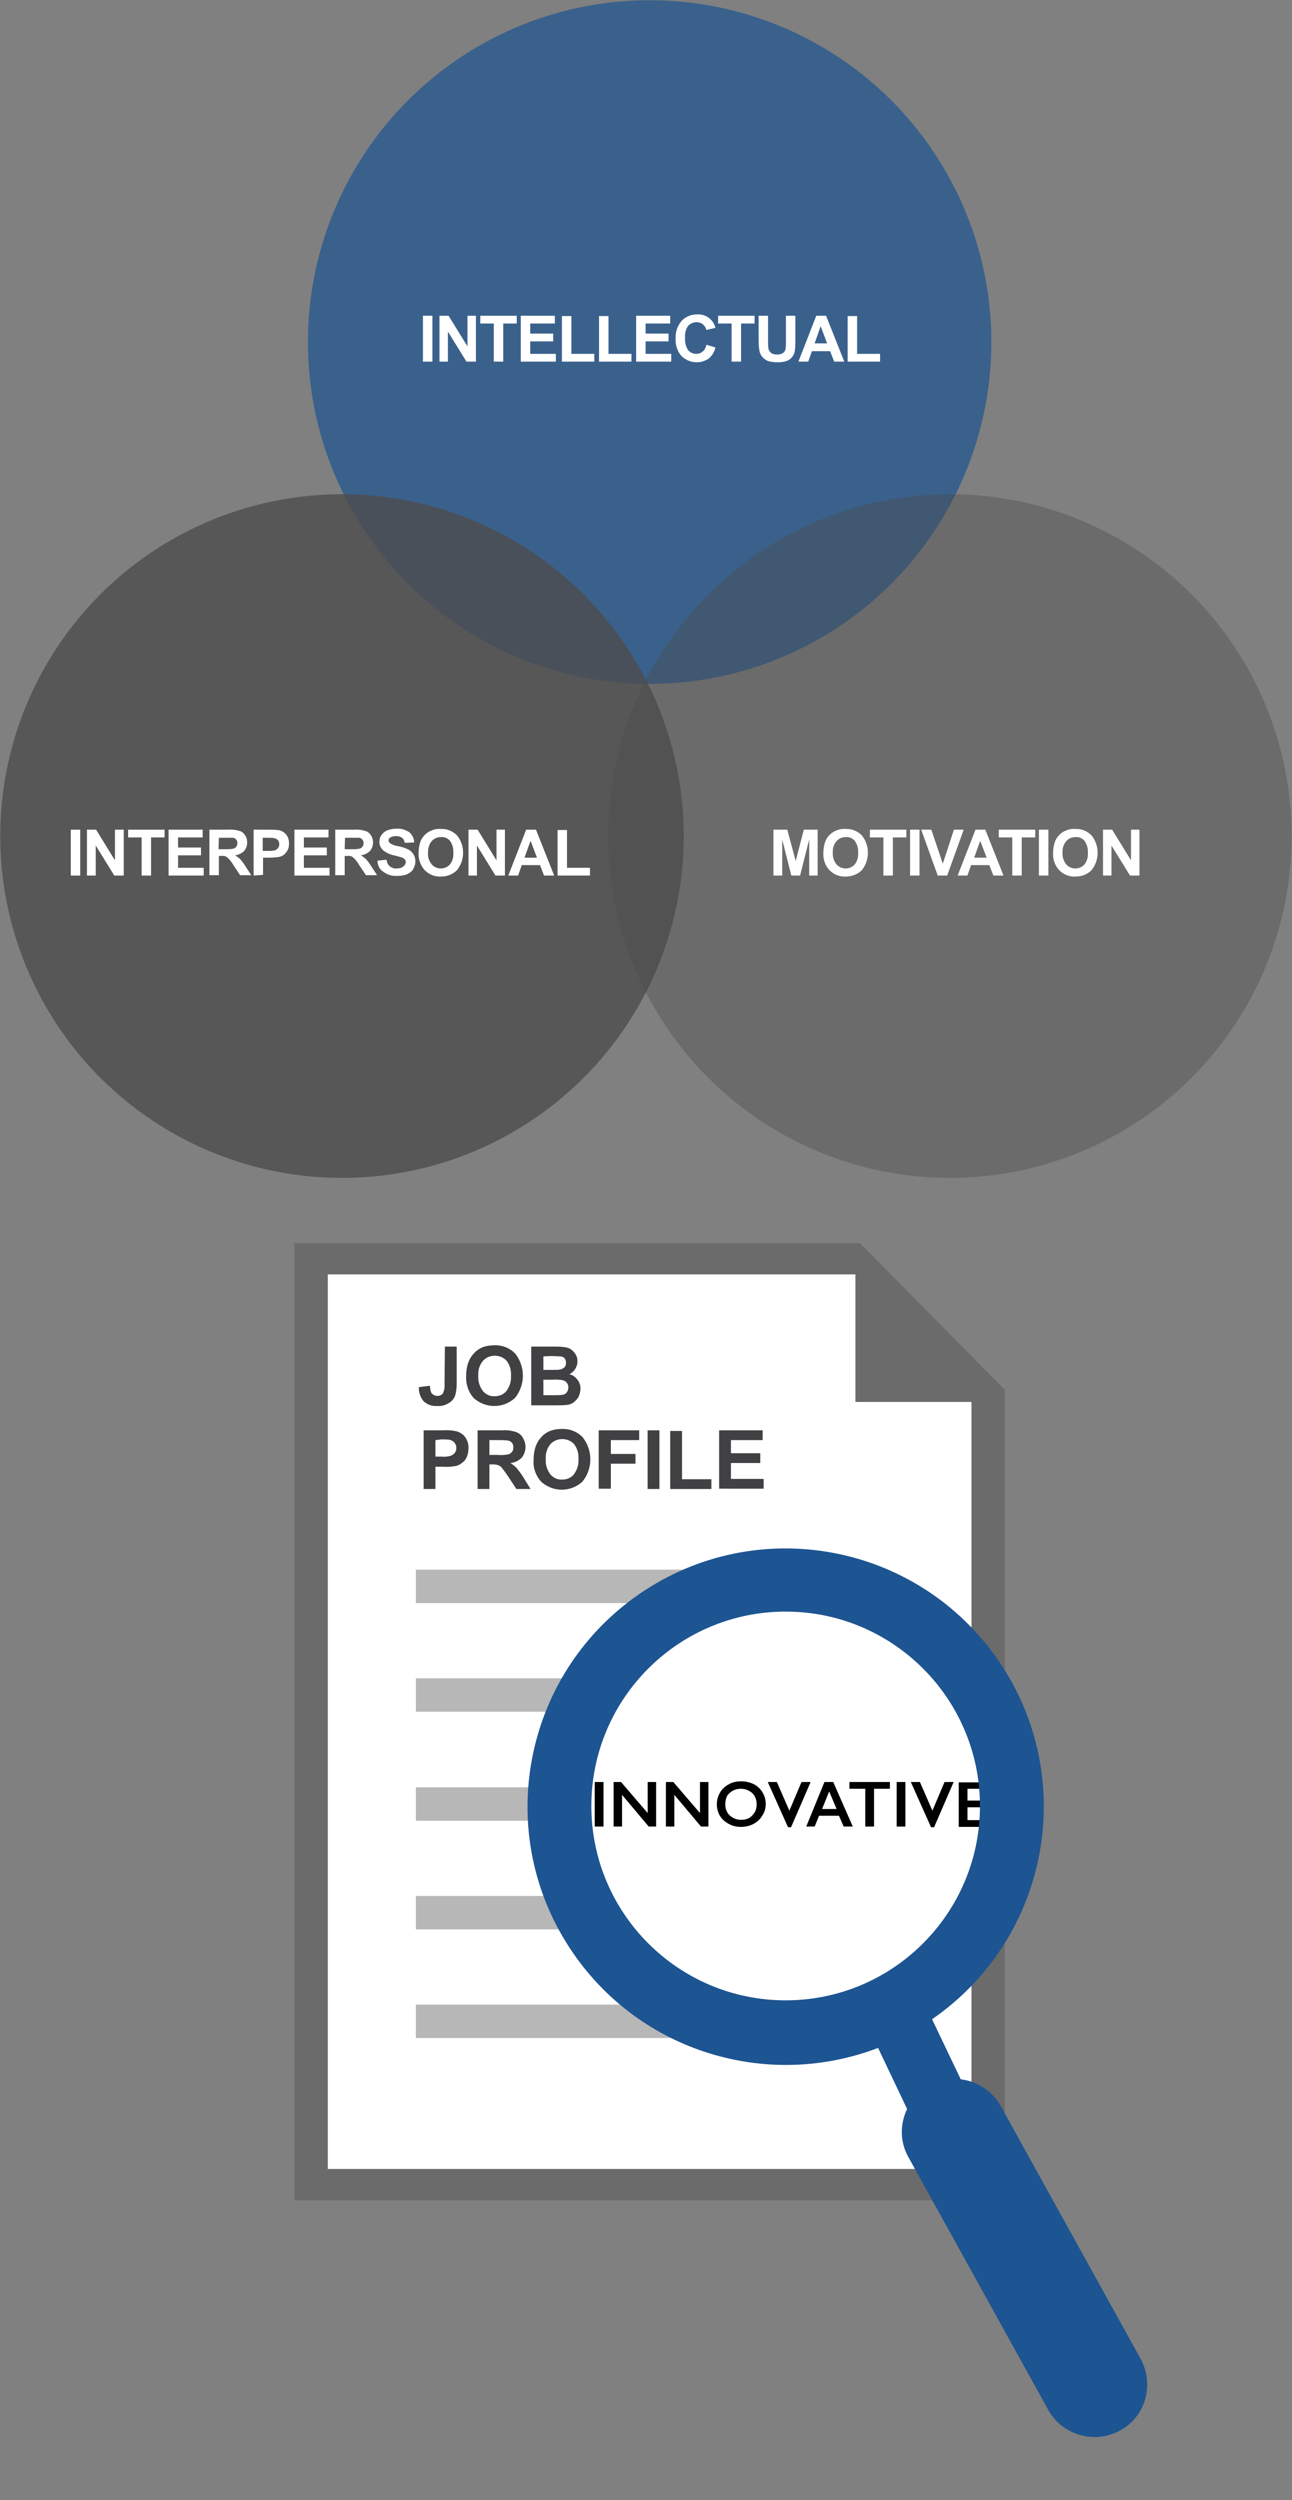 <?xml version="1.0" encoding="utf-8"?>
<!-- Generator: Adobe Illustrator 26.3.1, SVG Export Plug-In . SVG Version: 6.00 Build 0)  -->
<svg version="1.1" id="Layer_1" xmlns="http://www.w3.org/2000/svg" xmlns:xlink="http://www.w3.org/1999/xlink" x="0px" y="0px"
	 viewBox="0 0 383 740.9" style="enable-background:new 0 0 383 740.9;" xml:space="preserve">
<rect x="0" y="0" width="383" height="740.9" fill="#808080" stroke="none"/>
<style type="text/css">
	.st0{opacity:0.4;fill:#4D4D4D;enable-background:new    ;}
	.st1{fill:#FFFFFF;}
	.st2{fill:#414042;}
	.st3{opacity:0.7;fill:#1D5492;enable-background:new    ;}
	.st4{opacity:0.8;fill:#4D4D4D;enable-background:new    ;}
	.st5{fill:#1D5492;}
</style>
<g id="_2-profile" transform="translate(-208.52 -34.13)">
	<g id="redraw_copy">
		<g id="Group_32">
			<g id="Group_27">
				<path id="Path_288" class="st0" d="M506.4,686.2H295.8V402.5h167.6l43,43.5L506.4,686.2z"/>
				<path id="Path_289" class="st1" d="M496.5,676.9H305.7V411.8h156.4v37.8h34.4L496.5,676.9z"/>
			</g>
			<g id="Group_29">
				<g id="Group_28">
					<path id="Path_290" class="st2" d="M340.4,433.2h3.5v11c0,1.1-0.1,2.2-0.4,3.3c-0.3,1-1,1.9-1.9,2.4c-1.1,0.7-2.3,1-3.5,0.9
						c-1.5,0.1-2.9-0.4-4-1.4c-1-1.2-1.5-2.7-1.4-4.2l3.3-0.4c0,0.7,0.1,1.5,0.4,2.1c0.7,1,2.1,1.2,3.1,0.5c0.1-0.1,0.2-0.2,0.3-0.3
						c0.4-0.9,0.6-1.8,0.5-2.8L340.4,433.2L340.4,433.2z"/>
					<path id="Path_291" class="st2" d="M346.7,442c0-1.5,0.2-3,0.8-4.5c0.4-0.9,0.9-1.7,1.6-2.4c0.6-0.7,1.4-1.2,2.2-1.6
						c1.2-0.5,2.5-0.7,3.8-0.7c2.3-0.1,4.5,0.8,6.1,2.4c3.1,3.9,3.1,9.3,0,13.2c-3.5,3.2-8.8,3.2-12.3,0
						C347.4,446.7,346.6,444.4,346.7,442z M350.3,441.9c-0.1,1.6,0.4,3.2,1.4,4.5c0.9,1,2.1,1.6,3.5,1.5c1.3,0,2.6-0.5,3.4-1.5
						c1-1.3,1.5-2.9,1.4-4.5c0.1-1.6-0.3-3.2-1.3-4.5c-0.9-1-2.2-1.5-3.5-1.5c-1.3,0-2.6,0.5-3.5,1.5
						C350.6,438.7,350.2,440.3,350.3,441.9z"/>
					<path id="Path_292" class="st2" d="M366,433.2h7c1,0,2.1,0,3.1,0.2c0.7,0.1,1.3,0.3,1.8,0.7c0.5,0.4,1,0.9,1.3,1.5
						c0.4,0.6,0.5,1.3,0.5,2c0,1.6-1,3.1-2.4,3.8c1,0.2,1.8,0.8,2.4,1.6c0.6,0.8,0.9,1.7,0.9,2.6c0,0.8-0.2,1.6-0.5,2.3
						c-0.3,0.7-0.9,1.3-1.5,1.8c-0.7,0.5-1.5,0.8-2.4,0.8c-0.6,0.1-2,0.1-4.2,0.1H366L366,433.2L366,433.2z M369.6,436.1v4h2.3
						c1.4,0,2.2,0,2.5-0.1c0.5,0,1-0.3,1.4-0.6c0.4-0.4,0.5-0.9,0.5-1.4c0-0.5-0.1-0.9-0.4-1.3c-0.3-0.4-0.8-0.6-1.3-0.6
						c-0.3,0-1.3-0.1-3-0.1L369.6,436.1L369.6,436.1z M369.6,443v4.6h3.2c0.8,0,1.6,0,2.4-0.1c1.1-0.1,1.8-1.1,1.8-2.2
						c0-0.5-0.1-0.9-0.4-1.3c-0.3-0.4-0.7-0.7-1.1-0.8c-1-0.2-2.1-0.3-3.1-0.2H369.6z"/>
					<path id="Path_293" class="st2" d="M334.1,475.4V458h5.6c1.4-0.1,2.8,0,4.2,0.3c1,0.3,1.9,0.9,2.5,1.7c0.7,1,1.1,2.2,1,3.4
						c0,0.9-0.2,1.9-0.6,2.7c-0.3,0.7-0.9,1.3-1.5,1.7c-0.5,0.4-1.2,0.7-1.8,0.8c-1.2,0.2-2.4,0.3-3.6,0.2h-2.3v6.6L334.1,475.4
						L334.1,475.4z M337.6,460.9v4.9h1.9c0.9,0.1,1.9,0,2.8-0.3c0.4-0.2,0.8-0.5,1.1-0.9c0.3-0.4,0.4-0.9,0.4-1.4
						c0-0.6-0.2-1.1-0.6-1.6c-0.4-0.4-0.9-0.7-1.4-0.8c-0.8-0.1-1.7-0.1-2.5-0.1L337.6,460.9L337.6,460.9z"/>
					<path id="Path_294" class="st2" d="M350.1,475.4V458h7.4c1.4-0.1,2.7,0.1,4,0.5c0.8,0.3,1.6,0.9,2,1.7c0.5,0.8,0.8,1.8,0.8,2.7
						c0,1.2-0.4,2.3-1.1,3.2c-0.9,0.9-2.1,1.5-3.4,1.6c0.7,0.4,1.3,0.9,1.9,1.5c0.7,0.9,1.4,1.8,2,2.8l2.1,3.4h-4.2l-2.5-3.8
						c-0.6-0.9-1.2-1.7-1.9-2.6c-0.3-0.3-0.7-0.6-1.1-0.7c-0.6-0.2-1.2-0.2-1.8-0.2h-0.7v7.3L350.1,475.4L350.1,475.4z M353.6,465.3
						h2.6c1.1,0.1,2.1,0,3.1-0.2c0.4-0.1,0.7-0.4,1-0.7c0.3-0.4,0.4-0.8,0.4-1.3c0.1-1.1-0.7-2-1.8-2.1c-0.3,0-1.1-0.1-2.6-0.1h-2.7
						V465.3z"/>
					<path id="Path_295" class="st2" d="M366.7,466.8c0-1.5,0.2-3,0.8-4.5c0.4-0.9,0.9-1.7,1.6-2.4c0.6-0.7,1.4-1.2,2.2-1.6
						c1.2-0.5,2.5-0.7,3.8-0.7c2.3-0.1,4.5,0.8,6.1,2.4c3.1,3.9,3.1,9.3,0,13.2c-3.5,3.2-8.8,3.2-12.3,0
						C367.4,471.5,366.5,469.2,366.7,466.8z M370.3,466.6c-0.1,1.6,0.4,3.2,1.4,4.5c0.9,1,2.1,1.6,3.5,1.5c1.3,0,2.6-0.5,3.4-1.5
						c1-1.3,1.5-2.9,1.4-4.5c0.1-1.6-0.3-3.2-1.3-4.5c-0.9-1-2.2-1.5-3.5-1.5c-1.3,0-2.6,0.5-3.5,1.5
						C370.6,463.4,370.2,465,370.3,466.6z"/>
					<path id="Path_296" class="st2" d="M386,475.4V458H398v2.9h-8.4v4.1h7.3v2.9h-7.3v7.4H386z"/>
					<path id="Path_297" class="st2" d="M400.5,475.4V458h3.5v17.4H400.5z"/>
					<path id="Path_298" class="st2" d="M407.2,475.4v-17.2h3.5v14.3h8.7v2.9L407.2,475.4z"/>
					<path id="Path_299" class="st2" d="M421.7,475.4V458h12.9v2.9h-9.4v3.9h8.7v2.9h-8.7v4.7h9.7v2.9H421.7z"/>
				</g>
			</g>
			<g id="Group_31">
				<g id="Group_30">
					<rect id="Rectangle_7" x="331.8" y="499.3" class="st0" width="79.3" height="9.9"/>
					<rect id="Rectangle_8" x="331.8" y="531.5" class="st0" width="138.8" height="9.9"/>
					<rect id="Rectangle_9" x="331.8" y="563.8" class="st0" width="138.8" height="9.9"/>
					<rect id="Rectangle_10" x="331.8" y="596" class="st0" width="138.8" height="9.9"/>
					<rect id="Rectangle_11" x="331.8" y="628.2" class="st0" width="138.8" height="9.9"/>
				</g>
			</g>
		</g>
		<circle id="Ellipse_9" class="st1" cx="438.8" cy="571.1" r="61.3"/>
		<circle id="Ellipse_10" class="st3" cx="401.1" cy="135.5" r="101.3"/>
		<circle id="Ellipse_11" class="st4" cx="309.9" cy="281.9" r="101.3"/>
		<circle id="Ellipse_12" class="st0" cx="490.1" cy="281.9" r="101.3"/>
		<g id="Group_37">
			<path id="Path_311" class="st1" d="M333.9,141.3v-13.6h2.8v13.6H333.9z"/>
			<path id="Path_312" class="st1" d="M338.8,141.3v-13.6h2.7l5.6,9.1v-9.1h2.5v13.6h-2.8l-5.5-8.9v8.9H338.8z"/>
			<path id="Path_313" class="st1" d="M354.9,141.3V130h-4v-2.3h10.8v2.3h-4v11.3H354.9z"/>
			<path id="Path_314" class="st1" d="M362.9,141.3v-13.6H373v2.3h-7.3v3h6.8v2.3h-6.8v3.7h7.6v2.3L362.9,141.3L362.9,141.3z"/>
			<path id="Path_315" class="st1" d="M375.1,141.3v-13.5h2.8V139h6.8v2.3H375.1z"/>
			<path id="Path_316" class="st1" d="M386.1,141.3v-13.5h2.8V139h6.8v2.3H386.1z"/>
			<path id="Path_317" class="st1" d="M397.1,141.3v-13.6h10.1v2.3h-7.3v3h6.8v2.3h-6.8v3.7h7.6v2.3L397.1,141.3L397.1,141.3z"/>
			<path id="Path_318" class="st1" d="M417.9,136.3l2.7,0.8c-0.3,1.3-1,2.5-2,3.3c-2.5,1.7-5.9,1.4-8.1-0.8
				c-1.2-1.4-1.8-3.2-1.7-5.1c-0.1-1.9,0.5-3.8,1.8-5.3c1.2-1.3,2.9-1.9,4.6-1.9c1.5-0.1,3,0.5,4,1.5c0.7,0.7,1.2,1.6,1.4,2.5
				l-2.7,0.6c-0.3-1.4-1.5-2.3-2.9-2.3c-0.9,0-1.8,0.4-2.5,1.1c-0.7,1-1,2.3-0.9,3.5c-0.1,1.3,0.2,2.6,0.9,3.7
				c0.6,0.7,1.5,1.1,2.4,1.1c0.7,0,1.4-0.2,1.9-0.7C417.4,137.9,417.8,137.1,417.9,136.3z"/>
			<path id="Path_319" class="st1" d="M425.4,141.3V130h-4v-2.3h10.8v2.3h-4v11.3H425.4z"/>
			<path id="Path_320" class="st1" d="M433.4,127.7h2.8v7.4c0,0.8,0,1.5,0.1,2.3c0.1,0.5,0.4,1,0.8,1.3c0.5,0.4,1.2,0.5,1.8,0.5
				c0.6,0,1.2-0.1,1.8-0.5c0.4-0.3,0.6-0.7,0.7-1.2c0.1-0.8,0.1-1.5,0.1-2.3v-7.5h2.8v7.1c0,1.2,0,2.3-0.2,3.5
				c-0.1,0.6-0.4,1.2-0.8,1.7c-0.4,0.5-1,0.9-1.6,1.1c-0.8,0.3-1.7,0.4-2.6,0.4c-1,0-2-0.1-3-0.4c-0.6-0.3-1.2-0.7-1.6-1.2
				c-0.4-0.4-0.6-1-0.8-1.5c-0.2-1.1-0.3-2.3-0.3-3.4L433.4,127.7L433.4,127.7z"/>
			<path id="Path_321" class="st1" d="M458.8,141.3h-3l-1.2-3.1h-5.4l-1.1,3.1h-2.9l5.3-13.6h2.9L458.8,141.3z M453.7,135.9
				l-1.9-5.1l-1.8,5.1H453.7z"/>
			<path id="Path_322" class="st1" d="M459.8,141.3v-13.5h2.8V139h6.8v2.3H459.8z"/>
		</g>
		<g id="Group_38">
			<path id="Path_323" class="st1" d="M229.5,293.6V280h2.8v13.6H229.5z"/>
			<path id="Path_324" class="st1" d="M234.3,293.6V280h2.7l5.6,9.1V280h2.6v13.6h-2.8l-5.5-8.9v8.9H234.3z"/>
			<path id="Path_325" class="st1" d="M250.5,293.6v-11.3h-4v-2.3h10.8v2.3h-4v11.3H250.5z"/>
			<path id="Path_326" class="st1" d="M258.5,293.6V280h10.1v2.3h-7.3v3h6.8v2.3h-6.8v3.7h7.6v2.3H258.5z"/>
			<path id="Path_327" class="st1" d="M270.6,293.6V280h5.8c1.1-0.1,2.1,0.1,3.2,0.4c0.7,0.2,1.2,0.7,1.6,1.3
				c0.4,0.6,0.6,1.4,0.6,2.1c0,0.9-0.3,1.8-0.9,2.5c-0.7,0.7-1.7,1.2-2.7,1.3c0.5,0.3,1,0.7,1.5,1.1c0.6,0.7,1.1,1.4,1.6,2.2
				l1.7,2.6h-3.3l-2-3c-0.4-0.7-0.9-1.4-1.5-2c-0.2-0.2-0.5-0.4-0.8-0.6c-0.4-0.1-0.9-0.2-1.4-0.1h-0.6v5.7H270.6z M273.3,285.8h2
				c0.8,0,1.7,0,2.5-0.2c0.3-0.1,0.6-0.3,0.8-0.6c0.2-0.3,0.3-0.7,0.3-1c0-0.4-0.1-0.8-0.4-1.1c-0.3-0.3-0.6-0.5-1-0.5
				c-0.2,0-0.9,0-2,0h-2.1L273.3,285.8L273.3,285.8z"/>
			<path id="Path_328" class="st1" d="M283.7,293.6V280h4.4c1.1,0,2.2,0,3.3,0.2c0.8,0.2,1.5,0.7,2,1.3c0.6,0.8,0.8,1.7,0.8,2.6
				c0,0.7-0.1,1.5-0.5,2.1c-0.3,0.5-0.7,1-1.1,1.3c-0.4,0.3-0.9,0.5-1.4,0.6c-0.9,0.1-1.9,0.2-2.9,0.2h-1.8v5.1L283.7,293.6
				L283.7,293.6z M286.4,282.4v3.9h1.5c0.7,0,1.5,0,2.2-0.2c0.3-0.1,0.6-0.4,0.9-0.7c0.2-0.3,0.3-0.7,0.3-1.1c0-0.4-0.1-0.9-0.4-1.2
				c-0.3-0.3-0.7-0.5-1.1-0.6c-0.7-0.1-1.3-0.1-2-0.1L286.4,282.4L286.4,282.4z"/>
			<path id="Path_329" class="st1" d="M295.8,293.6V280h10.1v2.3h-7.3v3h6.8v2.3h-6.8v3.7h7.6v2.3H295.8z"/>
			<path id="Path_330" class="st1" d="M307.9,293.6V280h5.8c1.1-0.1,2.1,0.1,3.2,0.4c0.7,0.2,1.2,0.7,1.6,1.3
				c0.4,0.6,0.6,1.4,0.6,2.1c0,0.9-0.3,1.8-0.9,2.5c-0.7,0.7-1.7,1.2-2.7,1.3c0.5,0.3,1,0.7,1.5,1.1c0.6,0.7,1.1,1.4,1.6,2.2
				l1.7,2.6h-3.3l-2-3c-0.4-0.7-0.9-1.4-1.5-2c-0.2-0.2-0.5-0.4-0.8-0.6c-0.4-0.1-0.9-0.2-1.4-0.1h-0.6v5.7H307.9z M310.7,285.8h2
				c0.8,0,1.7,0,2.5-0.2c0.3-0.1,0.6-0.3,0.8-0.6c0.2-0.3,0.3-0.7,0.3-1c0-0.4-0.1-0.8-0.4-1.1c-0.3-0.3-0.6-0.5-1-0.5
				c-0.2,0-0.9,0-2,0h-2.1L310.7,285.8L310.7,285.8z"/>
			<path id="Path_331" class="st1" d="M320.4,289.2l2.7-0.3c0.1,0.8,0.4,1.5,1,2c0.6,0.4,1.3,0.7,2,0.6c0.7,0,1.4-0.1,2-0.6
				c0.4-0.3,0.7-0.8,0.7-1.3c0-0.3-0.1-0.6-0.3-0.8c-0.3-0.3-0.6-0.5-1-0.6c-0.3-0.1-1-0.3-2.2-0.6c-1.1-0.2-2.2-0.7-3.1-1.4
				c-0.8-0.7-1.3-1.7-1.2-2.7c0-0.7,0.2-1.4,0.6-1.9c0.4-0.6,1-1.1,1.7-1.4c0.9-0.3,1.8-0.5,2.7-0.5c1.4-0.1,2.7,0.3,3.9,1.1
				c0.9,0.8,1.4,1.9,1.4,3l-2.8,0.1c-0.1-0.6-0.3-1.1-0.8-1.5c-0.5-0.3-1.1-0.5-1.7-0.5c-0.7,0-1.3,0.1-1.9,0.5
				c-0.3,0.2-0.4,0.5-0.4,0.8c0,0.3,0.2,0.6,0.4,0.8c0.8,0.5,1.6,0.8,2.5,0.9c1,0.2,2,0.5,3,1c0.6,0.3,1.1,0.8,1.5,1.4
				c0.8,1.4,0.7,3-0.1,4.4c-0.4,0.7-1.1,1.2-1.8,1.5c-0.9,0.4-2,0.5-3,0.5c-1.4,0.1-2.8-0.3-4-1.2
				C321,291.8,320.5,290.6,320.4,289.2z"/>
			<path id="Path_332" class="st1" d="M332.6,286.9c0-1.2,0.2-2.4,0.6-3.5c0.3-0.7,0.7-1.3,1.3-1.9c0.5-0.5,1.1-0.9,1.8-1.2
				c0.9-0.4,1.9-0.6,2.9-0.5c1.8-0.1,3.5,0.6,4.8,1.9c2.4,3,2.4,7.3,0,10.3c-1.3,1.3-3,1.9-4.8,1.9c-1.8,0.1-3.5-0.6-4.8-1.9
				C333.2,290.6,332.5,288.8,332.6,286.9z M335.4,286.8c-0.1,1.3,0.3,2.5,1.1,3.5c0.7,0.8,1.7,1.2,2.7,1.2c1,0,2-0.4,2.7-1.2
				c0.8-1,1.1-2.3,1-3.5c0.1-1.3-0.3-2.5-1-3.5c-0.7-0.8-1.7-1.2-2.7-1.1c-1,0-2,0.4-2.7,1.2C335.7,284.3,335.4,285.6,335.4,286.8
				L335.4,286.8z"/>
			<path id="Path_333" class="st1" d="M347.4,293.6V280h2.7l5.6,9.1V280h2.5v13.6h-2.8l-5.5-8.9v8.9H347.4z"/>
			<path id="Path_334" class="st1" d="M372.8,293.6h-3l-1.2-3.1h-5.4l-1.1,3.1h-2.9l5.3-13.6h2.9L372.8,293.6z M367.7,288.3l-1.9-5
				l-1.8,5H367.7z"/>
			<path id="Path_335" class="st1" d="M373.8,293.6v-13.5h2.8v11.2h6.8v2.3L373.8,293.6L373.8,293.6z"/>
		</g>
		<g id="Group_39">
			<path id="Path_336" class="st1" d="M437.8,293.6V280h4.1l2.5,9.3l2.4-9.3h4.1v13.6h-2.5v-10.7l-2.7,10.7h-2.6l-2.7-10.7v10.7
				H437.8z"/>
			<path id="Path_337" class="st1" d="M452.6,286.9c0-1.2,0.2-2.4,0.6-3.5c0.3-0.7,0.7-1.3,1.3-1.9c0.5-0.5,1.1-0.9,1.8-1.2
				c0.9-0.4,1.9-0.6,2.9-0.5c1.8-0.1,3.5,0.6,4.8,1.9c2.4,3,2.4,7.3,0,10.3c-1.3,1.3-3,1.9-4.8,1.9c-1.8,0.1-3.5-0.6-4.8-1.9
				C453.1,290.6,452.5,288.8,452.6,286.9z M455.4,286.8c-0.1,1.3,0.3,2.5,1.1,3.5c0.7,0.8,1.7,1.2,2.7,1.2c1,0,2-0.4,2.7-1.2
				c0.8-1,1.1-2.3,1-3.5c0.1-1.3-0.3-2.5-1-3.5c-0.7-0.8-1.7-1.2-2.7-1.1c-1,0-2,0.4-2.7,1.2C455.7,284.3,455.3,285.6,455.4,286.8z"
				/>
			<path id="Path_338" class="st1" d="M470.4,293.6v-11.3h-4v-2.3h10.8v2.3h-4v11.3H470.4z"/>
			<path id="Path_339" class="st1" d="M478.3,293.6V280h2.8v13.6H478.3z"/>
			<path id="Path_340" class="st1" d="M486.5,293.6l-4.9-13.6h3l3.4,10.1l3.3-10.1h2.9l-4.9,13.6H486.5z"/>
			<path id="Path_341" class="st1" d="M506,293.6h-3l-1.2-3.1h-5.4l-1.1,3.1h-2.9l5.3-13.6h2.9L506,293.6z M501,288.3l-1.9-5l-1.8,5
				H501z"/>
			<path id="Path_342" class="st1" d="M508.6,293.6v-11.3h-4v-2.3h10.8v2.3h-4v11.3H508.6z"/>
			<path id="Path_343" class="st1" d="M516.5,293.6V280h2.8v13.6H516.5z"/>
			<path id="Path_344" class="st1" d="M520.7,286.9c0-1.2,0.2-2.4,0.6-3.5c0.3-0.7,0.7-1.3,1.3-1.9c0.5-0.5,1.1-0.9,1.8-1.2
				c0.9-0.4,1.9-0.6,2.9-0.5c1.8-0.1,3.5,0.6,4.8,1.9c2.4,3,2.4,7.3,0,10.3c-1.3,1.3-3,1.9-4.8,1.9c-1.8,0.1-3.5-0.6-4.8-1.9
				C521.2,290.6,520.6,288.8,520.7,286.9z M523.5,286.8c-0.1,1.3,0.3,2.5,1.1,3.5c0.7,0.8,1.7,1.2,2.7,1.2c1,0,2-0.4,2.7-1.2
				c0.8-1,1.1-2.3,1-3.5c0.1-1.3-0.3-2.5-1-3.5c-0.7-0.8-1.7-1.2-2.7-1.1c-1,0-2,0.4-2.7,1.2C523.8,284.3,523.4,285.6,523.5,286.8z"
				/>
			<path id="Path_345" class="st1" d="M535.5,293.6V280h2.7l5.6,9.1V280h2.5v13.6h-2.8l-5.5-8.9v8.9H535.5z"/>
		</g>
	</g>
</g>
<g>
	<path d="M178.9,528.1v13.2h-2.6v-13.2H178.9z"/>
	<path d="M184.1,528.1l7.9,9.2v-9.2h2.5v13.2h-2.2l-7.9-9.4v9.4h-2.5v-13.2H184.1z"/>
	<path d="M199.6,528.1l7.9,9.2v-9.2h2.5v13.2h-2.2l-7.9-9.4v9.4h-2.5v-13.2H199.6z"/>
	<path d="M219.7,527.9c1.4,0,2.6,0.3,3.7,0.8c1.1,0.6,2,1.4,2.6,2.4s1,2.2,1,3.5c0,1.2-0.3,2.4-1,3.4c-0.6,1.1-1.5,1.9-2.6,2.5
		c-1.1,0.6-2.4,0.9-3.7,0.9c-1.4,0-2.6-0.3-3.7-0.9c-1.1-0.6-2-1.4-2.6-2.4c-0.6-1-0.9-2.2-0.9-3.4c0-1.2,0.3-2.3,0.9-3.4
		c0.6-1.1,1.5-1.9,2.6-2.5C217,528.2,218.2,527.9,219.7,527.9z M215,534.7c0,0.9,0.2,1.7,0.6,2.4s1,1.2,1.7,1.6
		c0.7,0.4,1.5,0.6,2.4,0.6c1.4,0,2.5-0.4,3.3-1.3c0.9-0.9,1.3-1.9,1.3-3.3c0-0.9-0.2-1.7-0.6-2.4c-0.4-0.7-0.9-1.2-1.7-1.6
		c-0.7-0.4-1.5-0.6-2.4-0.6s-1.7,0.2-2.4,0.6c-0.7,0.4-1.3,0.9-1.7,1.6C215.2,533,215,533.8,215,534.7z"/>
	<path d="M230.3,528.1l3.7,8.5l3.6-8.5h2.7l-5.8,13.4h-0.9l-6-13.4H230.3z"/>
	<path d="M247,528.1l5.8,13.2h-2.7l-1.4-3.2h-5.9l-1.3,3.2H239l5.4-13.2H247z M243.7,536.1h4.3l-2.2-5.2L243.7,536.1z"/>
	<path d="M263.8,528.1v2h-4.7v11.2h-2.6v-11.2h-4.7v-2H263.8z"/>
	<path d="M268.4,528.1v13.2h-2.6v-13.2H268.4z"/>
	<path d="M272.7,528.1l3.7,8.5l3.6-8.5h2.7l-5.8,13.4H276l-6-13.4H272.7z"/>
	<path d="M292.8,528.1v2h-6v3.5h5.7v2h-5.7v3.8h6.1v2h-8.7v-13.2H292.8z"/>
</g>
<g id="Group_34">
	<path id="Path_310" class="st5" d="M338.1,699l-41.4-74.8c-2.4-4.4-6.9-7.4-11.9-8l-8.5-17.8c34.8-24,43.6-71.6,19.6-106.4
		c-24-34.8-71.6-43.6-106.4-19.6c-34.8,24-43.6,71.6-19.6,106.4c20,29.1,57.4,40.7,90.4,28.1l8.6,18.1c-2.2,4.6-2.1,9.9,0.4,14.3
		l41.4,74.8c4.2,7.6,13.7,10.3,21.3,6.2C339.6,716.2,342.3,706.7,338.1,699C338.2,699.1,338.1,699.1,338.1,699L338.1,699z
		 M175.3,535.2c0-31.8,25.8-57.6,57.6-57.6c31.8,0,57.6,25.8,57.6,57.6c0,31.8-25.8,57.6-57.6,57.6l0,0
		C201.1,592.8,175.3,567,175.3,535.2z"/>
</g>
</svg>
